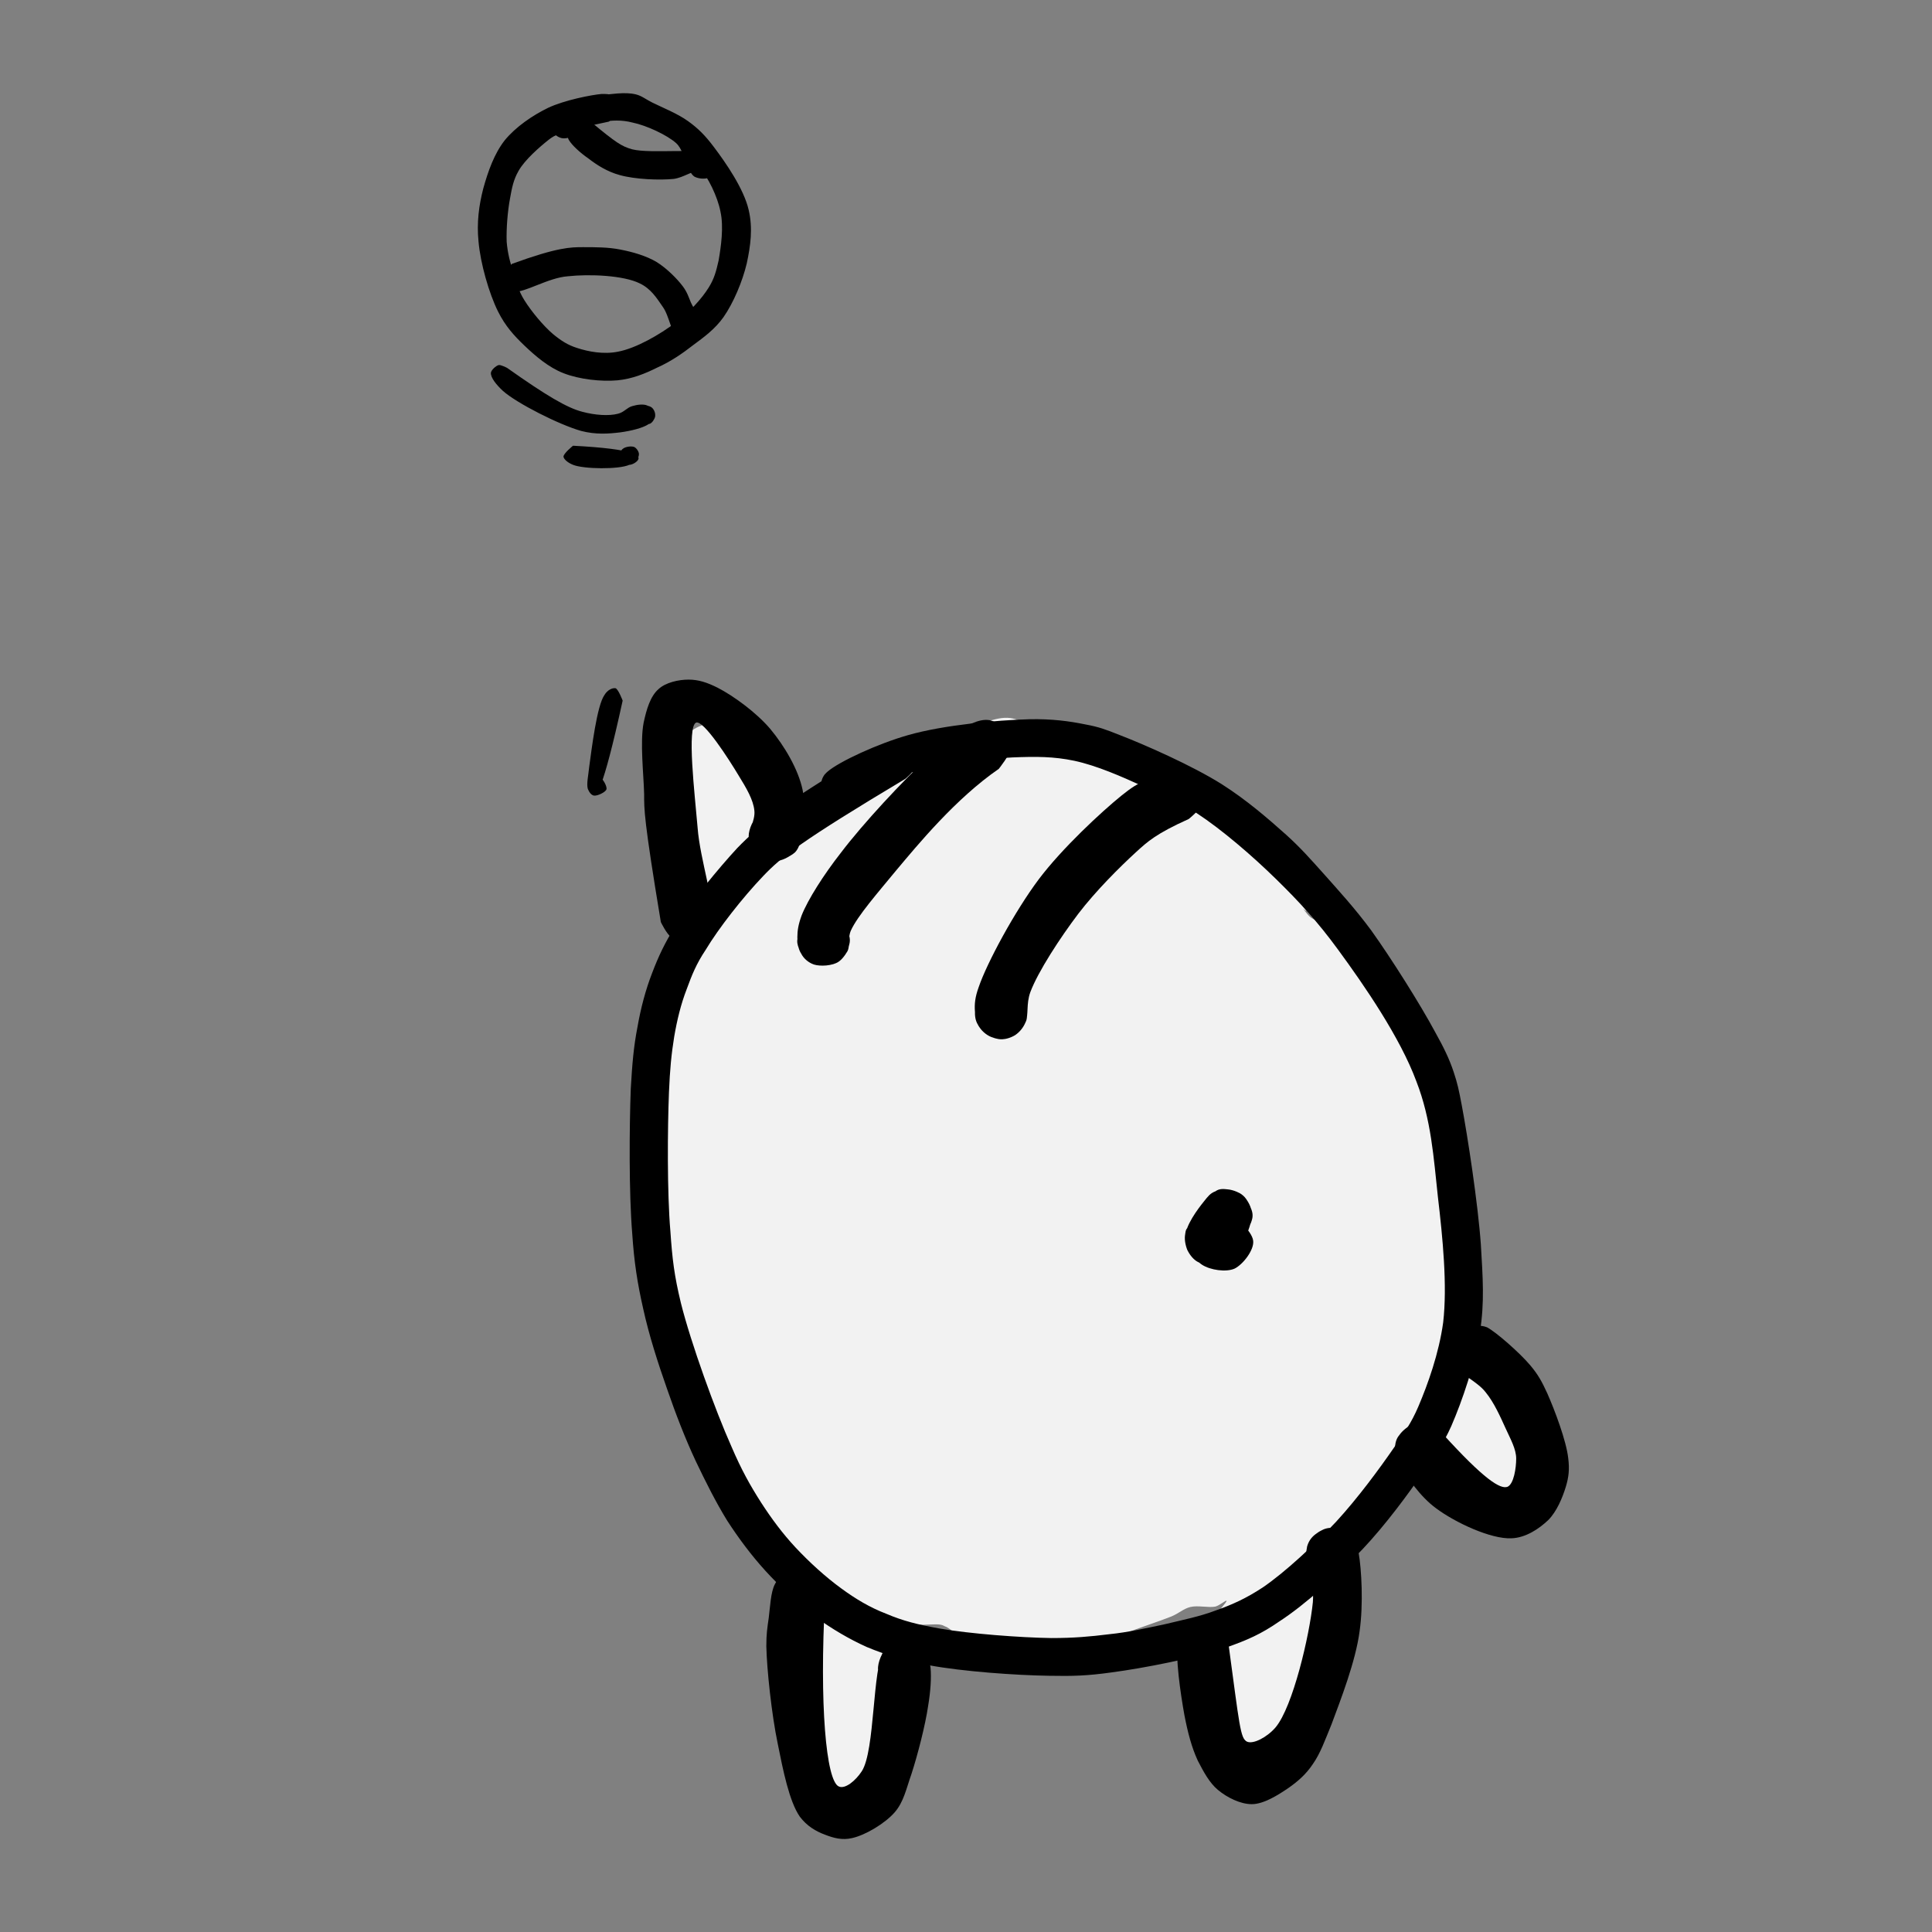 <svg xmlns="http://www.w3.org/2000/svg" xmlns:xlink="http://www.w3.org/1999/xlink" width="1000" viewBox="0 0 750 750" height="1000" preserveAspectRatio="xMidYMid meet"><rect x="0" y="0" width="750" height="750" fill="#808080" stroke="none"/><defs><clipPath id="7a881c88ce"><path d="M 261.613 280.84 L 302.52 280.84 L 302.52 368.613 L 261.613 368.613 Z M 261.613 280.84 " clip-rule="nonzero"></path></clipPath><clipPath id="b85142238c"><path d="M 287.668 292.73 C 286.926 317.188 277.848 306.07 278.031 305.699 C 278.219 305.516 287.297 310.332 290.633 314.594 C 294.895 320.152 298.414 332.199 299.156 337.57 C 299.527 340.535 299.527 342.203 298.602 344.426 C 297.488 347.02 294.711 350.543 292.301 352.211 C 290.262 353.508 288.039 354.062 285.629 354.062 C 282.852 354.062 278.402 352.578 276.18 350.727 C 274.141 349.43 273.031 348.316 272.105 345.352 C 269.695 338.312 268.211 313.484 271.176 305.699 C 272.844 301.625 275.625 299.402 278.773 297.918 C 281.738 296.438 286.371 296.438 289.52 296.992 C 291.93 297.547 293.969 299.031 295.637 300.699 C 297.488 302.367 298.602 303.664 299.527 306.812 C 301.938 314.594 303.973 339.98 300.453 350.727 C 298.23 357.953 292.117 364.625 288.594 367.031 C 286.742 368.328 285.258 368.145 283.406 368.328 C 281.738 368.516 280.258 368.516 278.402 367.957 C 275.625 367.219 271.734 364.996 269.695 362.586 C 267.656 359.992 266.359 355.73 265.988 352.949 C 265.805 351.098 265.988 349.613 266.73 347.762 C 267.656 345.352 269.879 341.461 272.66 339.426 C 275.254 337.57 279.516 336.645 282.293 336.461 C 284.332 336.273 285.816 336.828 287.484 337.387 C 288.965 337.941 290.449 338.496 291.93 339.793 C 293.969 341.648 296.562 345.723 297.488 348.316 C 298.23 350.172 298.23 351.652 298.043 353.508 C 297.676 356.285 296.191 360.547 293.969 362.957 C 291.93 365.363 288.41 367.402 285.258 368.145 C 282.109 368.699 278.031 368.145 275.07 366.848 C 272.105 365.363 269.141 362.586 267.844 359.621 C 266.359 356.84 265.617 352.766 266.359 349.613 C 266.914 346.281 269.324 342.574 271.176 340.535 C 272.473 339.055 275.07 337.387 275.625 337.758 C 276.18 338.125 272.844 345.91 271.918 345.91 C 270.621 345.539 269.879 331.457 269.695 324.973 C 269.508 319.414 269.324 313.297 270.25 309.223 C 270.809 306.441 271.547 304.402 273.031 302.551 C 274.512 300.699 276.551 298.844 278.773 297.918 C 280.812 296.809 283.406 296.438 285.816 296.438 C 288.223 296.621 290.816 297.363 292.855 298.473 C 294.895 299.77 296.746 301.254 298.043 303.477 C 299.527 306.258 301.195 311.816 300.082 314.039 C 299.34 315.707 296.008 315.152 295.078 317.188 C 293.414 321.266 299.711 335.719 299.34 341.09 C 299.156 343.871 298.602 345.539 297.117 347.578 C 295.449 349.801 292.117 352.766 288.965 353.508 C 286 354.434 281.738 353.691 278.961 352.578 C 276.734 351.84 274.883 349.801 273.77 348.316 C 272.844 347.391 271.734 345.723 272.105 345.352 C 272.473 344.797 280.07 351.098 281.184 350.172 C 282.664 348.688 276.922 335.348 273.586 329.418 C 270.621 324.23 264.508 321.82 262.652 316.262 C 260.43 309.406 262.84 295.141 264.137 289.949 C 264.879 287.543 265.434 286.246 266.914 284.949 C 268.582 283.281 271.918 281.426 274.328 281.059 C 276.367 280.688 278.219 281.059 280.07 281.613 C 281.738 282.355 283.406 283.281 284.703 284.949 C 286.188 286.801 287.668 292.73 287.668 292.73 " clip-rule="nonzero"></path></clipPath><clipPath id="8cd7fa8526"><path d="M 307.641 619 L 351.254 619 L 351.254 699.516 L 307.641 699.516 Z M 307.641 619 " clip-rule="nonzero"></path></clipPath><clipPath id="f50dd7a2b3"><path d="M 335.289 631.445 C 337.695 677.582 340.477 681.289 340.477 684.809 C 340.66 687.402 340.105 689.441 338.809 691.664 C 337.328 694.074 334.176 697.41 331.027 698.52 C 328.062 699.633 323.613 699.445 320.836 698.52 C 318.426 697.777 316.574 696.48 315.09 694.445 C 313.238 692.219 311.016 688.328 311.387 684.809 C 311.941 679.992 320.836 674.246 321.949 668.688 C 323.059 663.871 318.984 658.684 319.723 653.68 C 320.648 647.938 325.652 636.078 328.246 636.262 C 330.656 636.262 336.586 652.012 335.289 653.68 C 334.547 654.605 331.953 653.496 330.102 652.754 C 327.691 651.641 323.801 648.676 322.133 646.637 C 321.02 645.156 320.465 643.859 320.094 642.008 C 319.539 639.227 319.352 634.781 320.648 631.816 C 321.762 628.852 324.543 625.699 327.32 624.219 C 329.914 622.551 334.363 621.996 337.141 621.996 C 339.18 621.996 340.477 622.551 342.145 623.477 C 344.555 624.773 347.887 628.109 349.371 630.52 C 350.48 632 350.852 633.297 351.039 635.336 C 351.223 638.113 350.48 642.746 349.371 645.34 C 348.629 647.008 347.703 648.121 346.219 649.418 C 343.996 651.086 340.105 653.309 336.957 653.496 C 333.805 653.863 329.73 652.938 327.137 651.27 C 324.355 649.602 321.762 646.082 320.648 643.488 C 319.723 641.82 319.352 640.523 319.539 638.484 C 319.539 635.891 320.836 631.258 322.316 628.852 C 323.246 627.184 324.172 626.07 325.84 625.145 C 328.062 623.664 332.324 620.699 335.473 621.996 C 341.219 624.402 350.113 642.934 350.852 654.234 C 351.594 666.094 343.625 684.438 338.809 691.664 C 336.398 695.371 333.805 697.223 331.027 698.52 C 328.805 699.445 326.395 699.633 324.172 699.262 C 321.949 699.078 319.539 698.336 317.688 696.852 C 315.277 695 312.684 690.555 311.758 688.328 C 311.199 687.031 310.828 685.363 311.387 684.809 C 311.941 684.254 315.277 686.105 315.832 685.363 C 316.758 684.066 310.09 678.137 308.793 672.207 C 306.383 661.648 308.793 632.926 311.758 625.699 C 312.867 623.105 313.98 622.367 315.648 621.254 C 317.871 619.957 321.578 618.844 324.355 619.031 C 327.137 619.402 330.285 621.066 332.137 623.293 C 333.992 625.328 335.289 631.445 335.289 631.445 " clip-rule="nonzero"></path></clipPath><clipPath id="6f5b2bd543"><path d="M 473.105 606.523 L 520 606.523 L 520 679.832 L 473.105 679.832 Z M 473.105 606.523 " clip-rule="nonzero"></path></clipPath><clipPath id="635910a2e0"><path d="M 497.977 634.594 C 498.902 663.316 483.523 665.168 480.559 661.648 C 476.297 656.461 494.453 623.105 491.859 620.512 C 490.75 619.586 487.043 622.734 486.301 622.18 C 485.746 621.625 486.301 619.77 486.672 618.473 C 487.414 616.621 488.523 613.656 490.191 611.988 C 491.676 610.137 493.898 608.652 496.121 607.914 C 498.344 606.984 501.125 606.617 503.348 606.984 C 505.758 607.172 508.352 608.281 510.203 609.578 C 512.242 610.879 513.91 612.914 515.023 614.953 C 516.133 617.176 517.43 619.586 516.875 622.18 C 515.949 626.441 508.906 635.336 504.645 637.004 C 501.496 638.301 497.418 636.816 494.824 635.891 C 493.156 635.152 492.047 634.039 490.934 632.926 C 489.637 631.816 488.711 630.703 487.969 629.035 C 487.043 626.629 485.93 622.367 486.488 619.402 C 487.043 616.25 489.082 612.914 491.305 610.879 C 493.527 608.84 497.605 607.355 500.199 606.984 C 502.051 606.617 503.348 606.617 505.203 607.355 C 507.609 608.098 511.5 610.137 513.355 612.543 C 515.391 614.77 516.504 619.031 516.875 621.625 C 517.059 623.477 516.691 624.961 516.133 626.441 C 515.762 628.109 515.207 629.59 514.094 630.891 C 512.43 632.926 508.535 635.707 506.129 636.633 C 504.461 637.375 503.164 637.559 501.309 637.375 C 498.715 637.188 494.453 636.078 492.047 634.039 C 489.637 632.188 487.598 628.293 486.859 625.887 C 486.117 624.219 486.117 622.734 486.301 621.066 C 486.672 618.473 488.523 614.027 490.191 611.988 C 491.305 610.508 493.715 608.652 493.898 608.84 C 494.453 609.395 486.859 622.367 486.301 622.18 C 485.93 621.996 486.672 617.176 487.969 614.953 C 489.637 612.359 493.344 609.023 496.121 607.914 C 498.531 606.801 501.125 606.617 503.348 606.984 C 505.758 607.172 508.352 608.281 510.203 609.578 C 512.242 610.879 513.727 612.73 515.023 614.953 C 517.059 618.105 519.469 622.367 519.84 626.629 C 520.211 631.629 518.172 637.375 516.133 643.488 C 513.168 651.457 508.168 664.242 502.605 670.543 C 498.715 674.988 493.156 680.176 489.082 679.621 C 484.449 678.879 479.262 670.543 476.48 664.797 C 473.887 658.684 473.516 650.16 473.332 643.676 C 473.332 638.301 473.332 632.555 475.184 629.035 C 476.48 626.258 479.262 624.219 481.484 623.293 C 483.523 622.367 485.559 622.367 487.414 622.551 C 489.266 622.734 491.305 623.477 492.785 624.59 C 494.27 625.699 495.75 627.367 496.68 629.035 C 497.605 630.703 497.977 634.594 497.977 634.594 " clip-rule="nonzero"></path></clipPath><clipPath id="6458321f96"><path d="M 539.652 528.512 L 596.805 528.512 L 596.805 582.461 L 539.652 582.461 Z M 539.652 528.512 " clip-rule="nonzero"></path></clipPath><clipPath id="8c9e733751"><path d="M 577.465 536.945 C 594.699 562.332 596.551 565.664 596.734 568.816 C 596.922 571.039 596.18 573.262 595.066 575.117 C 594.141 576.969 592.66 578.82 590.805 579.934 C 589.141 581.23 587.102 582.156 584.691 582.344 C 581.914 582.527 577.836 581.414 575.426 579.934 C 573.391 578.82 572.094 576.969 571.164 575.117 C 570.055 573.262 570.797 570.855 569.496 568.816 C 567.461 565.664 561.344 563.07 557.641 559.367 C 553.562 555.289 547.449 549.547 546.336 545.285 C 545.594 542.32 546.707 539.355 547.82 536.945 C 548.93 534.723 550.598 532.867 552.449 531.57 C 554.305 530.273 556.898 529.164 559.121 528.977 C 561.344 528.605 564.125 528.793 566.164 529.719 C 568.387 530.461 570.609 531.758 572.277 533.609 C 574.129 536.02 576.723 539.91 576.168 543.43 C 575.242 548.805 560.605 559.922 561.16 561.773 C 561.344 562.516 563.57 562.145 563.57 562.332 C 563.57 562.887 557.27 565.109 554.305 565.109 C 551.34 564.926 547.449 563.07 545.223 561.59 C 543.742 560.664 543 559.551 542.074 557.883 C 540.965 555.66 539.664 551.582 539.852 548.617 C 540.223 545.469 541.703 541.949 543.742 539.727 C 545.781 537.5 549.672 535.832 552.266 535.094 C 553.934 534.723 555.23 534.723 557.082 535.094 C 559.676 535.648 563.57 537.316 565.605 539.355 C 567.832 541.578 569.312 545.652 569.867 548.062 C 570.238 549.914 570.238 551.215 569.684 553.066 C 568.941 555.477 567.09 559.367 564.867 561.402 C 562.641 563.258 558.938 564.738 555.973 565.109 C 552.82 565.297 549.117 564.184 546.707 562.516 C 544.113 560.848 541.703 557.328 540.594 555.105 C 539.852 553.25 539.852 551.77 539.852 550.285 C 539.852 548.617 539.852 547.137 540.594 545.469 C 541.52 543.059 543.371 539.727 546.152 537.688 C 549.855 534.906 560.605 531.016 561.16 531.758 C 561.531 532.684 547.633 544.727 546.152 543.988 C 545.41 543.43 546.707 538.984 547.82 536.945 C 548.93 534.906 550.598 532.867 552.449 531.57 C 554.305 530.273 556.898 529.164 559.121 528.977 C 561.344 528.605 563.938 528.605 566.164 529.719 C 569.129 530.832 572.648 533.797 574.316 536.574 C 575.797 538.984 576.723 544.355 575.984 544.914 C 575.059 545.285 564.496 533.055 565.051 532.5 C 565.605 531.941 574.871 537.688 579.133 541.207 C 583.395 544.727 587.656 549.359 590.621 553.992 C 593.586 558.625 596.367 564.926 596.734 568.816 C 596.922 571.223 596.18 573.262 595.066 575.117 C 594.141 576.969 592.844 578.82 590.805 579.934 C 588.398 581.414 584.508 582.711 581.543 582.344 C 578.578 581.973 574.871 580.117 573.02 577.895 C 570.98 575.484 569.129 570.855 569.496 568.816 C 569.684 567.52 571.906 567.148 571.906 565.852 C 571.723 563.441 563.383 559.367 560.605 556.031 C 558.566 553.438 556.711 550.656 555.973 547.879 C 555.23 545.098 555.047 541.762 556.156 539.168 C 557.082 536.762 559.492 533.98 561.902 532.867 C 564.309 531.57 568.016 531.203 570.609 531.941 C 573.203 532.684 577.465 536.945 577.465 536.945 " clip-rule="nonzero"></path></clipPath><clipPath id="7f719b98af"><path d="M 248.074 278 L 569.996 278 L 569.996 641 L 248.074 641 Z M 248.074 278 " clip-rule="nonzero"></path></clipPath><clipPath id="63e15d738c"><path d="M 248.941 438.926 C 252.094 431.328 251.723 429.105 251.723 426.141 C 251.723 421.879 250.797 415.023 251.723 409.836 C 252.832 404.648 256.355 399.828 258.023 394.641 C 259.504 389.453 259.504 384.266 261.172 379.078 C 262.84 373.887 265.246 368.516 268.027 363.695 C 270.809 358.695 274.699 354.617 278.031 349.984 C 281.367 344.984 284.891 339.055 288.594 334.422 C 291.93 330.344 294.895 326.641 299.156 323.488 C 303.973 319.598 311.57 317.375 316.758 313.668 C 321.391 310.52 326.023 305.332 328.805 303.477 C 329.914 302.734 330.84 302.734 331.582 302.18 C 332.324 301.809 332.508 301.07 333.621 300.512 C 336.215 298.844 348.258 292.914 348.816 293.473 C 349 293.844 346.035 296.066 346.035 296.621 C 346.219 296.809 346.777 296.809 347.332 296.621 C 349 296.066 351.965 291.062 355.484 289.023 C 359.562 286.617 365.863 286.246 371.422 284.578 C 377.719 282.723 384.945 278.461 391.062 278.648 C 396.25 278.832 400.695 282.723 405.516 284.207 C 410.332 285.504 415.336 286.617 420.152 287.355 C 425.156 287.914 430.344 287.172 435.16 288.281 C 440.164 289.395 444.609 291.805 449.43 294.027 C 454.801 296.25 462.77 299.031 465.918 301.809 C 467.773 303.293 467.586 304.773 469.07 306.258 C 471.109 308.48 475.184 310.52 477.777 312.926 C 480.188 315.152 482.039 318.301 484.078 320.34 C 485.559 321.82 487.043 322.191 488.523 324.043 C 491.488 327.566 495.195 336.273 498.531 341.461 C 501.309 345.91 507.238 353.508 507.055 353.691 C 507.055 353.875 505.758 352.578 505.758 352.578 C 505.758 352.578 507.609 355.172 508.535 355.914 C 509.094 356.473 510.391 357.027 510.391 357.027 C 510.762 356.656 507.055 352.395 507.238 352.211 C 507.426 352.023 512.242 357.582 515.023 359.434 C 517.43 361.102 519.652 361.473 522.062 363.328 C 525.77 366.105 530.402 370.922 533.367 375.555 C 536.699 380.375 539.48 387.414 540.965 392.047 C 542.074 395.012 541.891 397.051 543 399.828 C 544.113 403.535 545.965 407.242 547.82 411.688 C 550.414 417.801 554.859 426.512 557.453 433.367 C 560.047 439.48 562.641 445.41 563.57 451.156 C 564.496 456.715 564.496 463.754 563.57 467.277 C 563.012 469.312 560.973 470.242 560.789 471.723 C 560.418 473.203 561.344 475.801 561.715 476.539 C 561.715 476.727 561.902 476.727 561.902 476.91 C 561.902 476.91 562.641 478.023 563.012 478.578 C 563.383 479.133 564.125 480.43 564.125 480.43 C 564.125 480.43 564.496 481.727 564.68 482.469 C 565.051 483.027 565.422 484.324 565.422 484.324 C 565.422 484.324 565.422 485.805 565.605 486.547 C 565.605 487.102 565.605 488.586 565.605 488.586 C 565.605 488.586 565.605 488.586 565.605 488.77 C 565.793 489.324 568.57 491.551 568.941 493.957 C 569.684 497.477 567.461 505.262 566.164 508.598 C 565.422 510.633 564.125 512.301 563.754 513.227 C 563.57 513.598 563.57 513.598 563.57 514.156 C 563.012 516.191 561.531 524.344 559.863 529.348 C 558.195 534.352 555.973 538.984 553.75 543.801 C 551.711 548.434 549.855 552.512 547.449 557.512 C 544.297 563.258 540.406 570.855 536.699 576.598 C 533.551 581.602 530.215 585.863 526.695 590.309 C 523.359 594.57 520.582 599.02 516.504 602.723 C 512.059 606.617 506.312 609.582 501.496 612.543 C 496.68 615.508 489.637 619.031 487.598 620.512 C 486.859 620.883 487.043 621.066 486.488 621.438 C 484.449 622.734 473.145 627.738 472.406 626.812 C 472.035 626.258 476.48 621.809 476.109 621.438 C 475.926 621.066 473.703 623.105 471.848 623.664 C 469.254 624.219 464.992 623.105 462.027 623.848 C 459.25 624.59 457.766 626.258 454.617 627.555 C 449.984 629.406 442.016 632 436.273 634.223 C 431.086 636.078 426.637 639.043 421.633 640.152 C 416.633 641.078 411.258 640.152 406.07 640.152 C 400.695 640.152 395.137 640.711 389.949 640.152 C 384.762 639.414 378.832 638.301 374.941 636.449 C 371.789 635.152 369.195 632.555 367.527 631.629 C 366.418 631.258 366.23 630.891 365.121 630.703 C 363.082 630.332 359.191 630.891 355.672 630.703 C 351.223 630.52 345.48 630.891 340.848 629.223 C 336.031 627.555 331.953 624.219 327.508 620.699 C 322.504 616.805 317.129 610.879 312.125 606.43 C 307.68 602.539 302.863 599.758 299.34 595.867 C 295.82 592.164 293.043 587.902 290.449 583.641 C 287.668 579.379 284.148 572.336 283.223 570.113 C 282.852 569.559 283.035 569.371 282.664 568.816 C 281.738 567.703 278.773 566.223 277.105 563.629 C 274.328 559.18 272.105 549.73 269.879 543.246 C 268.027 537.316 265.617 531.016 264.508 526.383 C 263.766 523.605 263.766 520.824 263.023 519.156 C 262.84 518.418 262.281 518.047 262.098 517.488 C 261.914 517.305 262.098 517.121 261.914 516.75 C 261.727 516.191 260.801 515.082 260.984 515.082 C 260.984 515.082 261.543 515.82 261.727 515.637 C 261.914 515.637 261.543 513.414 260.984 512.672 C 260.801 511.93 260.246 512.117 259.688 511.191 C 258.207 508.227 255.613 495.441 254.688 488.398 C 254.129 482.285 254.5 473.945 254.688 470.98 C 254.871 470.055 255.059 469.871 255.059 468.941 C 254.871 466.348 253.02 459.68 252.094 454.859 C 250.98 449.672 248.941 438.926 248.941 438.926 " clip-rule="nonzero"></path></clipPath><clipPath id="af824ac3fb"><path d="M 244.188 279 L 576 279 L 576 651 L 244.188 651 Z M 244.188 279 " clip-rule="nonzero"></path></clipPath><clipPath id="7080f179e4"><path d="M 351.41 302.367 C 310.828 326.641 303.418 332.566 296.191 340.164 C 288.223 348.504 278.961 360.363 273.957 368.699 C 270.25 374.258 268.582 378.52 266.543 384.078 C 264.32 389.824 262.84 395.938 261.727 402.422 C 260.617 409.277 260.059 415.207 259.688 424.102 C 259.133 438 258.949 463.016 260.246 478.023 C 260.984 488.77 261.727 495.07 264.32 505.816 C 268.211 521.383 277.664 547.508 283.961 561.59 C 287.855 570.668 291.188 576.598 295.449 583.27 C 299.527 589.57 303.789 595.312 308.793 600.688 C 314.164 606.43 320.465 612.176 326.578 616.621 C 332.137 620.699 337.695 624.031 343.996 626.441 C 350.48 629.223 356.41 630.703 364.75 632.188 C 376.422 634.223 395.879 635.707 408.109 635.891 C 416.816 635.891 423.117 635.336 430.527 634.41 C 437.941 633.668 445.168 632 452.207 630.52 C 459.062 628.852 465.734 627.555 472.035 625.145 C 478.336 622.922 483.707 620.512 490.191 616.25 C 498.902 610.32 510.203 599.758 518.727 590.68 C 527.066 581.602 535.402 570.297 541.148 561.961 C 545.223 556.031 547.82 552.512 550.598 546.023 C 554.305 537.316 558.566 525.457 560.234 513.414 C 561.902 498.961 560.047 480.43 558.195 464.68 C 556.527 449.301 555.602 434.664 549.855 419.84 C 543.559 402.793 529.66 382.598 519.469 368.699 C 511.5 357.77 504.273 349.984 495.383 341.277 C 486.117 332.199 474.258 322.008 464.621 315.707 C 457.211 310.891 451.098 308.293 443.5 305.145 C 435.348 301.438 425.711 297.176 417.004 295.324 C 409.035 293.656 402.18 293.656 393.098 294.027 C 381.426 294.582 364.75 296.621 353.078 300.141 C 342.887 303.293 331.953 312.742 326.211 312.742 C 323.43 312.742 321.207 311.258 319.91 309.777 C 318.984 308.48 318.426 306.629 318.613 305.145 C 318.613 303.664 319.168 301.996 320.094 300.699 C 321.02 299.586 322.504 298.473 324.172 298.105 C 326.023 297.918 329.359 298.66 330.84 299.77 C 332.137 300.699 332.879 302.367 333.25 303.848 C 333.434 305.332 333.25 307.184 332.695 308.664 C 331.953 309.961 330.656 311.258 329.359 312 C 327.875 312.555 326.211 313.113 324.543 312.555 C 322.688 312.188 320.094 309.961 319.168 308.293 C 318.426 306.996 318.426 305.145 318.797 303.664 C 319.168 302.18 319.539 301.07 321.207 299.586 C 325.652 295.695 340.848 288.652 352.707 285.32 C 366.418 281.426 386.801 279.574 399.586 279.203 C 408.293 279.02 415.148 279.945 421.449 281.242 C 426.453 282.168 429.047 283.094 434.605 285.32 C 444.242 289.023 462.77 297.176 474.258 304.402 C 483.895 310.52 492.23 317.746 499.273 324.043 C 505.016 329.234 508.723 333.496 513.727 339.055 C 519.652 345.723 525.953 352.578 532.254 361.102 C 540.223 372.219 551.523 390.195 557.082 400.57 C 560.605 406.871 562.641 411.133 564.309 416.137 C 565.793 420.582 566.348 423.176 567.461 429.105 C 569.684 440.777 573.758 467.277 574.871 483.211 C 575.613 495.812 576.355 505.633 574.5 517.121 C 572.648 529.164 567.645 543.801 563.383 553.621 C 560.234 560.664 557.27 564.555 552.82 571.039 C 546.707 579.934 538 591.793 528.918 601.426 C 519.285 611.434 506.684 622.922 496.68 629.406 C 489.453 634.41 484.262 636.633 475.926 639.598 C 464.066 643.676 444.055 647.566 431.457 649.234 C 422.191 650.531 416.633 650.715 407.184 650.531 C 394.211 650.344 373.645 648.863 360.672 646.453 C 351.223 644.602 344.184 642.562 336.586 639.414 C 329.543 636.262 323.059 632.371 316.574 627.738 C 309.902 622.551 302.863 616.066 297.117 609.766 C 291.559 603.652 286.742 597.164 282.293 590.309 C 277.848 583.082 273.957 575.301 270.066 567.148 C 265.988 558.441 262.281 548.805 258.949 539.168 C 255.426 529.164 251.906 518.23 249.684 508.039 C 247.461 498.219 246.164 490.066 245.422 478.766 C 244.125 463.016 244.309 437.445 244.867 422.621 C 245.422 412.984 245.977 406.312 247.461 398.719 C 248.758 391.305 250.609 384.266 253.203 377.594 C 255.613 371.293 258.02 366.105 262.098 359.621 C 267.844 350.543 279.145 336.828 286.188 329.234 C 291.004 324.23 294.711 321.266 299.156 317.746 C 303.234 314.223 306.566 311.445 311.941 307.738 C 320.465 302.18 339.363 290.137 346.035 288.84 C 348.258 288.281 349.742 288.652 351.223 289.395 C 352.707 289.949 354.188 291.617 354.742 293.102 C 355.301 294.582 355.484 296.809 354.93 298.473 C 354.375 299.957 351.41 302.367 351.41 302.367 " clip-rule="nonzero"></path></clipPath><clipPath id="da112f1ad3"><path d="M 297.441 609.105 L 361.582 609.105 L 361.582 714 L 297.441 714 Z M 297.441 609.105 " clip-rule="nonzero"></path></clipPath><clipPath id="4c47887f67"><path d="M 320.281 620.699 C 318.055 661.277 320.648 691.48 325.652 693.516 C 328.062 694.629 332.137 691.293 334.547 687.59 C 339.734 679.621 338.625 647.379 343.07 640.895 C 344.738 638.484 346.59 637.746 348.445 637.375 C 350.48 636.816 353.078 637.004 354.93 637.746 C 356.969 638.672 359.004 640.152 359.934 642.191 C 361.043 644.602 361.23 649.234 360.117 651.641 C 359.375 653.68 357.707 655.531 355.672 656.273 C 353.078 657.387 348.445 657.387 346.035 656.09 C 343.625 654.793 341.031 650.898 340.848 648.121 C 340.66 645.34 342.516 641.078 344.555 639.227 C 346.777 637.559 351.41 636.816 354.004 637.375 C 356.043 637.93 358.078 639.598 359.191 641.266 C 360.488 642.934 360.859 644.973 361.23 647.379 C 361.602 651.27 361.23 656.645 360.305 662.203 C 359.191 669.801 356.227 681.289 353.816 688.699 C 351.781 694.445 350.852 699.445 347.332 703.523 C 343.441 707.969 335.844 712.418 330.84 713.527 C 326.949 714.457 323.613 713.527 320.281 712.23 C 316.758 710.934 313.238 708.898 310.461 705.191 C 306.383 699.262 303.973 687.219 301.938 677.027 C 299.527 665.539 297.676 647.938 297.488 639.043 C 297.488 634.223 297.859 632 298.414 628.109 C 298.973 623.848 299.156 618.105 300.824 614.953 C 302.121 612.543 303.789 610.691 306.012 609.766 C 308.422 608.84 313.055 609.023 315.461 610.137 C 317.5 611.246 319.168 613.844 319.91 615.879 C 320.648 617.363 320.281 620.699 320.281 620.699 " clip-rule="nonzero"></path></clipPath><clipPath id="ae67ee5021"><path d="M 457 593.02 L 528.73 593.02 L 528.73 700.461 L 457 700.461 Z M 457 593.02 " clip-rule="nonzero"></path></clipPath><clipPath id="136a914229"><path d="M 477.035 639.227 C 481.113 669.246 481.484 674.988 484.078 676.102 C 486.488 677.211 491.859 674.434 495.195 670.543 C 501.867 662.574 508.352 634.965 509.648 621.996 C 510.391 613.473 506.312 604.949 507.426 600.316 C 508.168 597.723 509.648 596.238 511.316 595.129 C 512.984 593.832 515.395 593.09 517.43 593.09 C 519.469 593.09 522.062 594.016 523.547 595.312 C 525.215 596.609 526.695 598.648 527.066 600.871 C 527.621 603.465 526.512 607.914 524.844 610.137 C 523.547 611.805 521.32 613.102 519.285 613.285 C 516.504 613.656 512.059 612.543 510.02 610.508 C 507.98 608.469 506.684 604.207 507.238 601.426 C 507.797 598.648 510.945 595.129 513.168 594.016 C 515.207 592.902 517.617 592.902 519.652 593.461 C 521.691 593.832 523.914 595.312 525.215 596.98 C 526.512 598.461 526.879 600.129 527.438 602.91 C 528.547 609.211 529.289 622.734 527.809 633.113 C 526.324 644.785 520.395 659.98 516.875 669.43 C 514.281 675.73 512.613 680.547 509.648 684.809 C 507.055 688.699 503.906 691.48 500.199 694.074 C 496.121 696.852 490.562 700.375 485.93 700.375 C 481.484 700.375 476.297 697.777 472.773 694.816 C 469.441 692.035 467.215 687.773 464.992 683.512 C 462.586 678.324 461.102 672.578 459.805 665.91 C 458.324 657.758 456.098 642.746 457.395 637.746 C 457.953 635.707 458.691 634.781 459.988 633.668 C 461.473 632.188 464.438 630.891 466.66 630.703 C 468.883 630.703 471.664 631.629 473.516 632.926 C 475.184 634.41 477.035 639.227 477.035 639.227 " clip-rule="nonzero"></path></clipPath><clipPath id="06285e1c9f"><path d="M 249.035 263.586 L 312.406 263.586 L 312.406 365.82 L 249.035 365.82 Z M 249.035 263.586 " clip-rule="nonzero"></path></clipPath><clipPath id="e2866a540d"><path d="M 256.539 357.953 C 249.867 317.746 250.055 314.223 250.055 308.293 C 249.867 300.512 248.387 288.098 249.867 280.5 C 250.98 275.312 252.461 270.309 255.613 267.531 C 258.391 264.938 263.395 263.824 267.285 263.824 C 271.176 263.824 274.512 264.938 278.59 266.973 C 284.703 270.125 293.414 276.426 298.973 282.91 C 304.531 289.582 309.902 298.66 311.57 306.629 C 313.055 314.039 312.496 324.414 309.719 329.047 C 308.051 332.012 304.344 333.863 301.75 334.234 C 299.711 334.793 297.305 334.051 295.449 332.754 C 293.414 331.27 290.816 327.379 290.633 324.602 C 290.633 321.82 292.484 317.746 294.711 316.078 C 297.117 314.223 301.75 313.855 304.16 314.594 C 306.383 315.152 308.234 316.816 309.348 318.484 C 310.461 320.34 311.199 322.746 311.016 324.785 C 310.828 326.824 310.09 329.418 308.605 330.902 C 306.566 332.754 302.305 334.422 299.711 334.234 C 297.488 334.234 295.266 332.938 293.781 331.457 C 292.301 329.973 291.188 327.938 290.816 325.711 C 290.262 322.746 293.227 318.672 292.855 314.781 C 292.484 310.52 289.707 305.887 286.742 301.07 C 282.852 294.582 273.215 279.574 270.25 280.5 C 266.543 281.984 269.695 308.109 270.805 321.266 C 271.734 333.863 277.848 351.098 276.18 357.953 C 275.625 360.918 273.77 362.586 272.105 363.883 C 270.805 364.996 269.324 365.551 267.656 365.734 C 265.617 365.734 262.469 365.18 260.617 363.883 C 258.762 362.586 256.539 357.953 256.539 357.953 " clip-rule="nonzero"></path></clipPath><clipPath id="e04dad14f2"><path d="M 541.48 514.352 L 609.137 514.352 L 609.137 597.398 L 541.48 597.398 Z M 541.48 514.352 " clip-rule="nonzero"></path></clipPath><clipPath id="6f4ab9ddac"><path d="M 559.863 556.402 C 576.168 574.375 582.469 578.266 585.246 577.152 C 587.656 576.043 588.582 569.926 588.582 566.223 C 588.582 562.516 586.359 558.625 584.508 554.547 C 582.469 550.102 580.059 544.543 576.723 540.465 C 573.574 536.391 567.09 533.609 565.051 530.461 C 563.754 528.238 563.199 526.199 563.57 523.977 C 563.938 521.383 566.535 517.488 568.758 516.008 C 570.426 514.711 573.02 514.34 575.059 514.711 C 577.652 515.453 581.543 517.859 582.84 520.27 C 584.137 522.863 583.949 527.496 582.652 529.906 C 581.172 532.312 577.094 534.535 574.5 535.094 C 572.461 535.465 569.867 534.535 568.199 533.426 C 566.535 532.312 564.867 530.273 564.125 528.422 C 563.383 526.383 563.383 523.789 563.938 521.938 C 564.496 519.898 566.164 517.859 567.832 516.562 C 569.496 515.453 572.277 514.711 573.945 514.711 C 575.242 514.711 575.797 514.711 577.281 515.266 C 580.801 517.121 589.879 525.086 593.957 529.906 C 597.105 533.609 598.59 536.391 600.629 540.836 C 603.59 547.508 608.039 559.367 608.781 566.035 C 609.336 570.484 608.965 573.449 607.852 577.152 C 606.555 581.414 604.332 586.789 600.996 590.125 C 597.477 593.461 592.289 596.98 586.73 597.164 C 578.762 597.535 564.867 591.051 557.453 585.492 C 551.34 581.047 545.965 573.262 543.559 568.629 C 542.262 566.035 541.52 563.812 541.52 561.773 C 541.703 559.922 542.074 558.441 543.188 557.141 C 544.297 555.477 546.707 553.438 548.93 552.695 C 551.152 552.141 554.117 552.512 556.156 553.25 C 557.641 553.992 559.863 556.402 559.863 556.402 " clip-rule="nonzero"></path></clipPath><clipPath id="cff2cb4884"><path d="M 309.395 279.438 L 392.867 279.438 L 392.867 375 L 309.395 375 Z M 309.395 279.438 " clip-rule="nonzero"></path></clipPath><clipPath id="7a95164f85"><path d="M 387.727 298.473 C 371.051 309.961 356.41 327.75 347.703 338.125 C 340.848 346.465 332.879 355.543 330.285 361.289 C 328.988 364.438 330.102 367.031 328.988 369.258 C 327.875 371.109 326.395 373.148 324.543 373.887 C 322.133 375 317.5 375.184 314.906 373.887 C 312.496 372.59 309.902 368.887 309.531 366.105 C 309.164 363.328 311.199 359.066 313.055 357.211 C 314.535 355.73 316.945 354.805 319.168 354.805 C 321.207 354.617 323.613 355.172 325.281 356.473 C 327.508 358.137 329.914 362.031 329.914 364.996 C 329.914 367.773 327.691 371.852 325.469 373.332 C 323.059 375 318.426 375.184 316.02 374.445 C 313.793 373.703 311.941 372.035 311.016 370.184 C 309.902 368.516 309.531 366.105 309.531 363.883 C 309.531 361.289 309.902 358.879 311.199 355.359 C 313.609 349.246 319.723 339.609 326.395 331.086 C 335.102 319.598 350.668 302.922 360.305 294.027 C 366.602 288.098 372.531 282.91 377.164 280.871 C 379.758 279.758 381.98 279.203 384.207 279.574 C 386.43 280.129 389.023 281.613 390.504 283.465 C 391.801 285.133 392.914 287.914 392.543 290.32 C 392.172 292.914 387.727 298.473 387.727 298.473 " clip-rule="nonzero"></path></clipPath><clipPath id="31f14720c1"><path d="M 378.359 298.371 L 468 298.371 L 468 403.539 L 378.359 403.539 Z M 378.359 298.371 " clip-rule="nonzero"></path></clipPath><clipPath id="bcf63f627c"><path d="M 461.473 317.93 C 448.688 323.676 445.352 326.824 441.09 330.715 C 434.605 336.645 425.34 345.91 418.672 354.617 C 411.629 363.883 402.922 377.223 399.957 385.191 C 398.289 389.824 399.398 393.898 398.102 396.863 C 397.176 399.09 395.695 400.754 394.027 401.867 C 392.172 402.98 389.766 403.719 387.539 403.352 C 384.945 402.793 381.055 400.199 379.758 397.977 C 378.461 396.125 378.277 393.527 378.648 391.492 C 379.016 389.453 379.945 387.23 381.613 385.746 C 383.648 384.078 388.281 382.781 390.875 383.152 C 393.098 383.523 395.137 384.82 396.434 386.488 C 397.918 388.711 399.215 393.16 398.473 395.938 C 397.73 398.531 394.398 401.684 391.988 402.793 C 389.949 403.719 387.355 403.535 385.504 402.793 C 383.465 402.238 381.426 400.57 380.312 398.902 C 379.016 397.234 378.648 395.012 378.461 392.602 C 378.277 389.824 378.461 387.23 379.945 383.152 C 383.094 373.887 393.84 353.875 403.289 341.277 C 412.371 329.234 427.562 315.152 435.348 308.852 C 439.238 305.699 441.461 304.402 444.797 302.734 C 448.316 300.883 452.766 298.473 456.285 298.473 C 459.434 298.289 463.324 299.586 465.18 301.625 C 467.031 303.664 468.145 308.109 467.586 310.703 C 467.031 313.484 461.473 317.93 461.473 317.93 " clip-rule="nonzero"></path></clipPath><clipPath id="6050cba878"><path d="M 459.84 461.57 L 486.637 461.57 L 486.637 493.203 L 459.84 493.203 Z M 459.84 461.57 " clip-rule="nonzero"></path></clipPath><clipPath id="0cad9a4c6d"><path d="M 466.105 488.215 C 461.102 480.062 461.289 477.098 462.215 475.059 C 463.141 473.02 465.363 470.797 467.402 469.871 C 469.441 468.941 472.035 468.574 474.629 469.5 C 478.336 470.98 486.117 477.652 486.488 481.727 C 486.859 485.25 482.598 490.809 479.262 492.477 C 475.926 493.957 469.812 493.031 466.66 490.992 C 463.512 488.953 460.359 484.137 460.176 480.246 C 459.988 475.984 464.992 469.312 467.402 466.348 C 468.883 464.496 469.812 463.199 471.848 462.457 C 474.258 461.719 478.891 461.902 481.297 463.199 C 483.336 464.312 485.004 467.09 485.559 468.941 C 486.301 470.609 486.488 472.094 485.93 473.762 C 485.004 476.168 480 481.359 479.816 481.172 C 479.816 480.988 485.746 471.168 486.117 471.352 C 486.672 471.539 484.078 480.43 481.855 483.582 C 480.188 486.359 477.777 488.953 475 490.066 C 472.219 490.992 467.773 490.992 465.363 490.066 C 463.324 489.141 461.844 487.102 460.918 485.25 C 460.176 483.395 459.621 480.801 460.176 478.766 C 461.102 476.168 463.883 472.465 466.477 471.539 C 469.07 470.426 473.703 470.98 475.926 472.648 C 478.336 474.133 480.371 478.207 480.371 480.988 C 480.371 483.766 478.148 487.844 475.926 489.512 C 473.516 490.992 468.883 491.18 466.477 490.438 C 464.25 489.883 462.586 488.027 461.473 486.176 C 460.359 484.508 459.988 481.543 459.988 479.875 C 460.176 478.578 460.176 477.465 460.918 476.727 C 462.027 475.801 464.809 476.91 466.289 475.613 C 468.699 473.574 469.441 464.312 471.848 462.457 C 473.332 461.348 475 461.531 476.668 461.719 C 478.703 461.902 481.668 463.016 483.152 464.68 C 485.004 466.719 486.488 470.797 485.93 473.762 C 485.004 477.465 478.703 484.879 476.668 484.508 C 475 484.137 475.371 474.871 473.703 474.688 C 471.477 474.316 466.289 486.73 464.25 486.359 C 462.77 486.176 461.102 480.062 461.473 477.281 C 462.027 474.504 464.809 470.98 467.402 469.871 C 469.996 468.758 474.258 469.129 476.852 470.426 C 479.445 471.723 482.41 475.059 483.152 478.023 C 483.895 480.801 482.965 485.062 481.297 487.289 C 480 489.141 477.594 490.809 475.184 490.992 C 472.59 491.363 466.105 488.215 466.105 488.215 " clip-rule="nonzero"></path></clipPath><clipPath id="6b3bc335cc"><path d="M 185.371 36 L 291.672 36 L 291.672 147.82 L 185.371 147.82 Z M 185.371 36 " clip-rule="nonzero"></path></clipPath><clipPath id="80949f5ad0"><path d="M 236.344 47.219 C 216.887 51.293 215.402 52.406 212.996 54.258 C 209.477 57.039 203.73 62.043 201.32 66.305 C 199.285 69.824 198.727 72.973 197.988 77.051 C 197.059 82.055 196.504 88.723 196.691 93.91 C 197.059 98.172 197.988 101.879 199.285 105.586 C 200.395 109.477 201.32 112.996 203.547 116.516 C 206.324 120.965 210.957 126.523 214.664 129.672 C 217.812 132.266 220.406 133.934 223.926 135.047 C 228.375 136.527 234.305 137.641 239.863 136.527 C 246.902 135.23 256.168 129.859 262.281 125.227 C 267.473 121.336 272.289 116.148 275.066 111.699 C 277.293 108.18 278.031 105.215 278.961 101.137 C 279.887 95.766 280.996 88.168 279.699 82.238 C 278.59 76.309 274.699 68.527 271.734 65.375 C 270.066 63.707 268.211 63.895 266.73 62.598 C 265.062 60.93 264.879 57.781 262.469 55.555 C 258.949 52.406 250.98 48.699 245.605 47.59 C 241.344 46.477 237.453 46.66 233.379 47.402 C 228.559 48.516 221.891 54.074 218.555 53.703 C 216.703 53.52 214.848 52.035 214.293 50.555 C 213.738 49.07 214.477 45.363 215.59 44.066 C 216.703 42.957 219.109 42.398 220.594 42.77 C 222.074 43.141 223.926 44.809 224.484 46.293 C 225.039 47.773 224.668 50.184 223.742 51.48 C 223 52.777 220.594 53.703 219.109 53.703 C 217.629 53.703 215.402 52.406 214.664 51.109 C 213.738 49.812 213.367 47.59 214.293 45.922 C 215.402 43.328 220.777 40.547 224.855 39.066 C 229.301 37.211 235.602 36.656 239.676 36.285 C 242.457 36.102 244.68 36.102 246.902 36.656 C 249.129 37.211 250.609 38.508 253.203 39.805 C 256.91 41.66 263.023 44.066 267.102 47.031 C 270.992 49.812 273.77 52.59 277.105 57.039 C 281.738 63.152 288.781 73.344 290.633 81.496 C 292.301 88.539 291.375 95.395 289.891 102.25 C 288.223 109.289 284.703 117.629 280.812 123.188 C 277.477 127.82 273.402 130.785 269.141 133.934 C 264.879 137.27 260.246 140.418 255.242 142.645 C 250.426 145.051 245.422 147.09 239.676 147.645 C 233.379 148.203 224.855 147.277 218.738 144.867 C 212.996 142.645 207.809 138.195 203.547 134.121 C 199.469 130.23 196.133 126.523 193.355 120.965 C 189.832 113.922 186.5 102.25 185.758 93.727 C 185.016 86.316 185.941 79.645 187.609 73.16 C 189.465 66.488 191.871 59.633 195.949 54.445 C 200.211 49.258 206.695 44.809 212.809 41.844 C 219.109 38.879 229.488 36.84 233.562 36.473 C 235.414 36.473 236.527 36.473 237.641 37.027 C 238.566 37.582 239.676 38.695 240.234 39.992 C 240.605 41.102 240.789 42.77 240.234 43.883 C 239.676 45.18 236.344 47.219 236.344 47.219 " clip-rule="nonzero"></path></clipPath><clipPath id="a5af8f6a07"><path d="M 219.852 45.699 L 278.266 45.699 L 278.266 69.789 L 219.852 69.789 Z M 219.852 45.699 " clip-rule="nonzero"></path></clipPath><clipPath id="836236de24"><path d="M 229.488 47.402 C 239.121 55.371 241.344 56.852 245.422 57.965 C 252.648 59.816 272.66 57.223 276.551 60.004 C 277.848 60.93 278.219 62.227 278.219 63.523 C 278.219 65.008 275.996 68.156 275.996 68.156 C 276.18 68.34 278.031 65.746 277.848 65.562 C 277.848 65.562 275.625 68.898 274.141 69.27 C 272.473 69.637 268.953 68.156 267.844 66.672 C 266.914 65.562 266.914 62.969 267.656 61.484 C 268.211 60.188 270.25 58.707 271.734 58.336 C 273.215 58.148 275.625 58.891 276.734 60.004 C 277.664 61.113 278.402 63.523 278.031 65.008 C 277.664 66.488 276.18 68.527 274.699 69.082 C 273.215 69.637 270.809 69.27 269.508 68.527 C 268.211 67.602 267.102 65.375 267.102 63.895 C 267.102 62.41 268.211 60.375 269.141 59.445 C 270.066 58.707 271.734 58.148 273.031 58.336 C 274.512 58.707 277.477 60.559 277.848 62.227 C 278.402 63.895 277.293 67.602 275.996 68.156 C 274.883 68.711 273.031 66.488 271.176 66.488 C 268.582 66.305 265.434 68.898 261.543 69.453 C 255.984 70.008 246.535 69.637 240.605 67.969 C 235.785 66.672 231.711 64.078 228.375 61.484 C 225.41 59.445 222.074 56.484 220.777 54.258 C 220.035 52.777 219.852 51.48 220.035 50.367 C 220.406 49.07 221.148 47.773 222.074 47.031 C 223.188 46.105 224.668 45.734 225.965 45.734 C 227.078 45.922 229.488 47.402 229.488 47.402 " clip-rule="nonzero"></path></clipPath><clipPath id="f4ca0426b3"><path d="M 194.75 95.875 L 272 95.875 L 272 132.168 L 194.75 132.168 Z M 194.75 95.875 " clip-rule="nonzero"></path></clipPath><clipPath id="d86f425675"><path d="M 198.727 102.434 C 216.516 95.949 221.52 95.949 226.336 95.949 C 231.152 95.949 236.156 95.949 240.789 96.875 C 245.605 97.801 250.797 99.285 254.871 101.695 C 258.762 104.102 262.84 108.18 265.062 111.145 C 266.73 113.367 267.285 115.219 268.211 117.445 C 269.508 120.223 272.289 123.93 271.918 126.336 C 271.734 128.562 269.695 131.156 268.027 131.895 C 266.543 132.453 264.137 131.895 262.84 130.969 C 261.727 130.043 260.617 127.633 260.801 126.152 C 260.984 124.672 262.098 122.445 263.582 121.707 C 265.246 120.965 268.953 121.707 270.25 122.633 C 271.176 123.371 271.734 124.672 271.918 125.781 C 271.918 127.266 271.363 129.672 270.066 130.785 C 268.77 131.711 265.246 132.266 263.395 131.34 C 260.617 129.859 259.875 122.633 257.281 119.109 C 254.871 115.59 252.648 112.07 248.387 110.031 C 242.086 106.883 228.93 106.324 220.406 107.254 C 212.809 107.809 203.547 113.738 199.656 113.184 C 197.988 112.996 196.875 112.254 196.133 111.328 C 195.395 110.402 194.652 108.922 195.023 107.625 C 195.207 105.957 198.727 102.434 198.727 102.434 " clip-rule="nonzero"></path></clipPath><clipPath id="d368e5437e"><path d="M 190.52 141.664 L 254.504 141.664 L 254.504 168.375 L 190.52 168.375 Z M 190.52 141.664 " clip-rule="nonzero"></path></clipPath><clipPath id="310d2b4e68"><path d="M 196.875 142.828 C 212.07 153.574 220.223 158.395 226.152 159.875 C 230.969 161.172 236.344 161.543 239.863 160.617 C 242.273 160.062 243.383 158.207 245.422 157.652 C 247.273 157.098 249.867 156.727 251.352 157.465 C 252.832 158.023 254.5 160.062 254.316 161.359 C 254.316 162.656 252.094 164.508 250.797 164.879 C 249.867 164.879 248.199 163.953 247.645 163.211 C 247.09 162.285 246.902 160.617 247.273 159.691 C 247.645 158.766 248.941 157.652 249.867 157.465 C 250.98 157.281 252.461 157.652 253.203 158.395 C 253.945 159.133 254.5 160.617 254.316 161.73 C 254.129 162.656 253.203 164.137 252.277 164.508 C 251.164 164.879 248.758 164.324 247.832 163.395 C 247.09 162.656 246.902 160.988 247.09 160.062 C 247.461 159.133 248.57 157.836 249.496 157.652 C 250.426 157.281 252.094 157.465 253.02 158.207 C 253.758 158.766 254.5 160.246 254.316 161.359 C 254.129 162.469 253.203 163.766 251.723 164.691 C 249.496 166.176 244.867 167.289 240.789 167.844 C 236.156 168.398 231.34 168.77 225.594 167.289 C 217.07 164.879 200.582 156.539 195.207 151.723 C 192.613 149.312 190.391 146.535 190.574 144.68 C 190.762 143.57 192.43 142.086 193.539 141.719 C 194.465 141.531 196.875 142.828 196.875 142.828 " clip-rule="nonzero"></path></clipPath><clipPath id="03a7c6bab6"><path d="M 218.711 173.004 L 248.066 173.004 L 248.066 181.773 L 218.711 181.773 Z M 218.711 173.004 " clip-rule="nonzero"></path></clipPath><clipPath id="99f2c7eeb6"><path d="M 222.445 173.031 C 247.273 174.328 248.199 176.922 247.832 178.219 C 247.461 179.332 245.234 180.629 243.938 180.441 C 242.828 180.258 240.973 178.59 240.789 177.293 C 240.418 176.367 240.973 174.699 241.902 174.145 C 242.828 173.402 245.234 173.031 246.348 173.586 C 247.273 174.145 248.199 175.625 248.016 176.551 C 248.016 177.848 246.348 179.516 244.309 180.441 C 240.234 182.297 226.523 182.109 222.445 180.441 C 220.594 179.703 218.926 178.406 218.738 177.293 C 218.738 175.996 222.445 173.031 222.445 173.031 " clip-rule="nonzero"></path></clipPath><clipPath id="fe10842b7e"><path d="M 227.977 267.059 L 241.82 267.059 L 241.82 308.918 L 227.977 308.918 Z M 227.977 267.059 " clip-rule="nonzero"></path></clipPath><clipPath id="84c03e35de"><path d="M 241.715 271.977 C 233.75 308.48 231.34 309.223 230.227 308.664 C 229.117 308.293 227.82 305.699 228.188 304.59 C 228.559 303.477 231.523 301.438 232.82 301.809 C 233.934 301.996 235.785 305.328 235.414 306.441 C 235.047 307.555 231.895 309.035 230.598 308.852 C 229.488 308.664 228.746 307.555 228.188 306.258 C 227.633 304.219 228.375 301.254 228.746 297.547 C 229.672 290.879 231.711 273.832 234.676 269.754 C 235.785 267.902 237.641 266.973 238.938 267.16 C 240.047 267.531 241.715 271.977 241.715 271.977 " clip-rule="nonzero"></path></clipPath></defs><g clip-path="url(#7a881c88ce)"><g clip-path="url(#b85142238c)"><path fill="#f2f2f2" d="M 255.242 273.645 L 307.863 273.645 L 307.863 376.012 L 255.242 376.012 Z M 255.242 273.645 " fill-opacity="1" fill-rule="nonzero"></path></g></g><g clip-path="url(#8cd7fa8526)"><g clip-path="url(#f50dd7a2b3)"><path fill="#f2f2f2" d="M 301.379 611.617 L 358.637 611.617 L 358.637 706.672 L 301.379 706.672 Z M 301.379 611.617 " fill-opacity="1" fill-rule="nonzero"></path></g></g><g clip-path="url(#6f5b2bd543)"><g clip-path="url(#635910a2e0)"><path fill="#f2f2f2" d="M 465.918 599.574 L 527.25 599.574 L 527.25 687.258 L 465.918 687.258 Z M 465.918 599.574 " fill-opacity="1" fill-rule="nonzero"></path></g></g><g clip-path="url(#6458321f96)"><g clip-path="url(#8c9e733751)"><path fill="#f2f2f2" d="M 532.438 521.566 L 604.285 521.566 L 604.285 589.938 L 532.438 589.938 Z M 532.438 521.566 " fill-opacity="1" fill-rule="nonzero"></path></g></g><g clip-path="url(#7f719b98af)"><g clip-path="url(#63e15d738c)"><path fill="#f2f2f2" d="M 241.531 271.234 L 576.539 271.234 L 576.539 648.121 L 241.531 648.121 Z M 241.531 271.234 " fill-opacity="1" fill-rule="nonzero"></path></g></g><g clip-path="url(#af824ac3fb)"><g clip-path="url(#7080f179e4)"><path fill="#000000" d="M 237.453 271.793 L 582.281 271.793 L 582.281 658.379 L 237.453 658.379 Z M 237.453 271.793 " fill-opacity="1" fill-rule="nonzero"></path></g></g><g clip-path="url(#da112f1ad3)"><g clip-path="url(#4c47887f67)"><path fill="#000000" d="M 290.078 602.355 L 368.641 602.355 L 368.641 721.121 L 290.078 721.121 Z M 290.078 602.355 " fill-opacity="1" fill-rule="nonzero"></path></g></g><g clip-path="url(#ae67ee5021)"><g clip-path="url(#136a914229)"><path fill="#000000" d="M 449.984 585.676 L 535.402 585.676 L 535.402 707.801 L 449.984 707.801 Z M 449.984 585.676 " fill-opacity="1" fill-rule="nonzero"></path></g></g><g clip-path="url(#06285e1c9f)"><g clip-path="url(#e2866a540d)"><path fill="#000000" d="M 242.457 256.414 L 318.984 256.414 L 318.984 373.293 L 242.457 373.293 Z M 242.457 256.414 " fill-opacity="1" fill-rule="nonzero"></path></g></g><g clip-path="url(#e04dad14f2)"><g clip-path="url(#6f4ab9ddac)"><path fill="#000000" d="M 534.105 507.297 L 616.191 507.297 L 616.191 604.773 L 534.105 604.773 Z M 534.105 507.297 " fill-opacity="1" fill-rule="nonzero"></path></g></g><g clip-path="url(#cff2cb4884)"><g clip-path="url(#7a95164f85)"><path fill="#000000" d="M 302.121 272.164 L 400.141 272.164 L 400.141 381.668 L 302.121 381.668 Z M 302.121 272.164 " fill-opacity="1" fill-rule="nonzero"></path></g></g><g clip-path="url(#31f14720c1)"><g clip-path="url(#bcf63f627c)"><path fill="#000000" d="M 371.051 291.062 L 475 291.062 L 475 410.848 L 371.051 410.848 Z M 371.051 291.062 " fill-opacity="1" fill-rule="nonzero"></path></g></g><g clip-path="url(#6050cba878)"><g clip-path="url(#0cad9a4c6d)"><path fill="#000000" d="M 452.578 454.305 L 493.898 454.305 L 493.898 499.82 L 452.578 499.82 Z M 452.578 454.305 " fill-opacity="1" fill-rule="nonzero"></path></g></g><g clip-path="url(#6b3bc335cc)"><g clip-path="url(#80949f5ad0)"><path fill="#000000" d="M 178.348 28.875 L 298.23 28.875 L 298.23 154.848 L 178.348 154.848 Z M 178.348 28.875 " fill-opacity="1" fill-rule="nonzero"></path></g></g><g clip-path="url(#a5af8f6a07)"><g clip-path="url(#836236de24)"><path fill="#000000" d="M 212.625 38.324 L 285.641 38.324 L 285.641 76.863 L 212.625 76.863 Z M 212.625 38.324 " fill-opacity="1" fill-rule="nonzero"></path></g></g><g clip-path="url(#f4ca0426b3)"><g clip-path="url(#d86f425675)"><path fill="#000000" d="M 187.609 88.539 L 279.434 88.539 L 279.434 139.309 L 187.609 139.309 Z M 187.609 88.539 " fill-opacity="1" fill-rule="nonzero"></path></g></g><g clip-path="url(#d368e5437e)"><g clip-path="url(#310d2b4e68)"><path fill="#000000" d="M 183.164 134.305 L 261.863 134.305 L 261.863 175.254 L 183.164 175.254 Z M 183.164 134.305 " fill-opacity="1" fill-rule="nonzero"></path></g></g><g clip-path="url(#03a7c6bab6)"><g clip-path="url(#99f2c7eeb6)"><path fill="#000000" d="M 211.328 165.621 L 255.625 165.621 L 255.625 187.855 L 211.328 187.855 Z M 211.328 165.621 " fill-opacity="1" fill-rule="nonzero"></path></g></g><g clip-path="url(#fe10842b7e)"><g clip-path="url(#84c03e35de)"><path fill="#000000" d="M 220.777 259.75 L 249.129 259.75 L 249.129 316.227 L 220.777 316.227 Z M 220.777 259.75 " fill-opacity="1" fill-rule="nonzero"></path></g></g></svg>